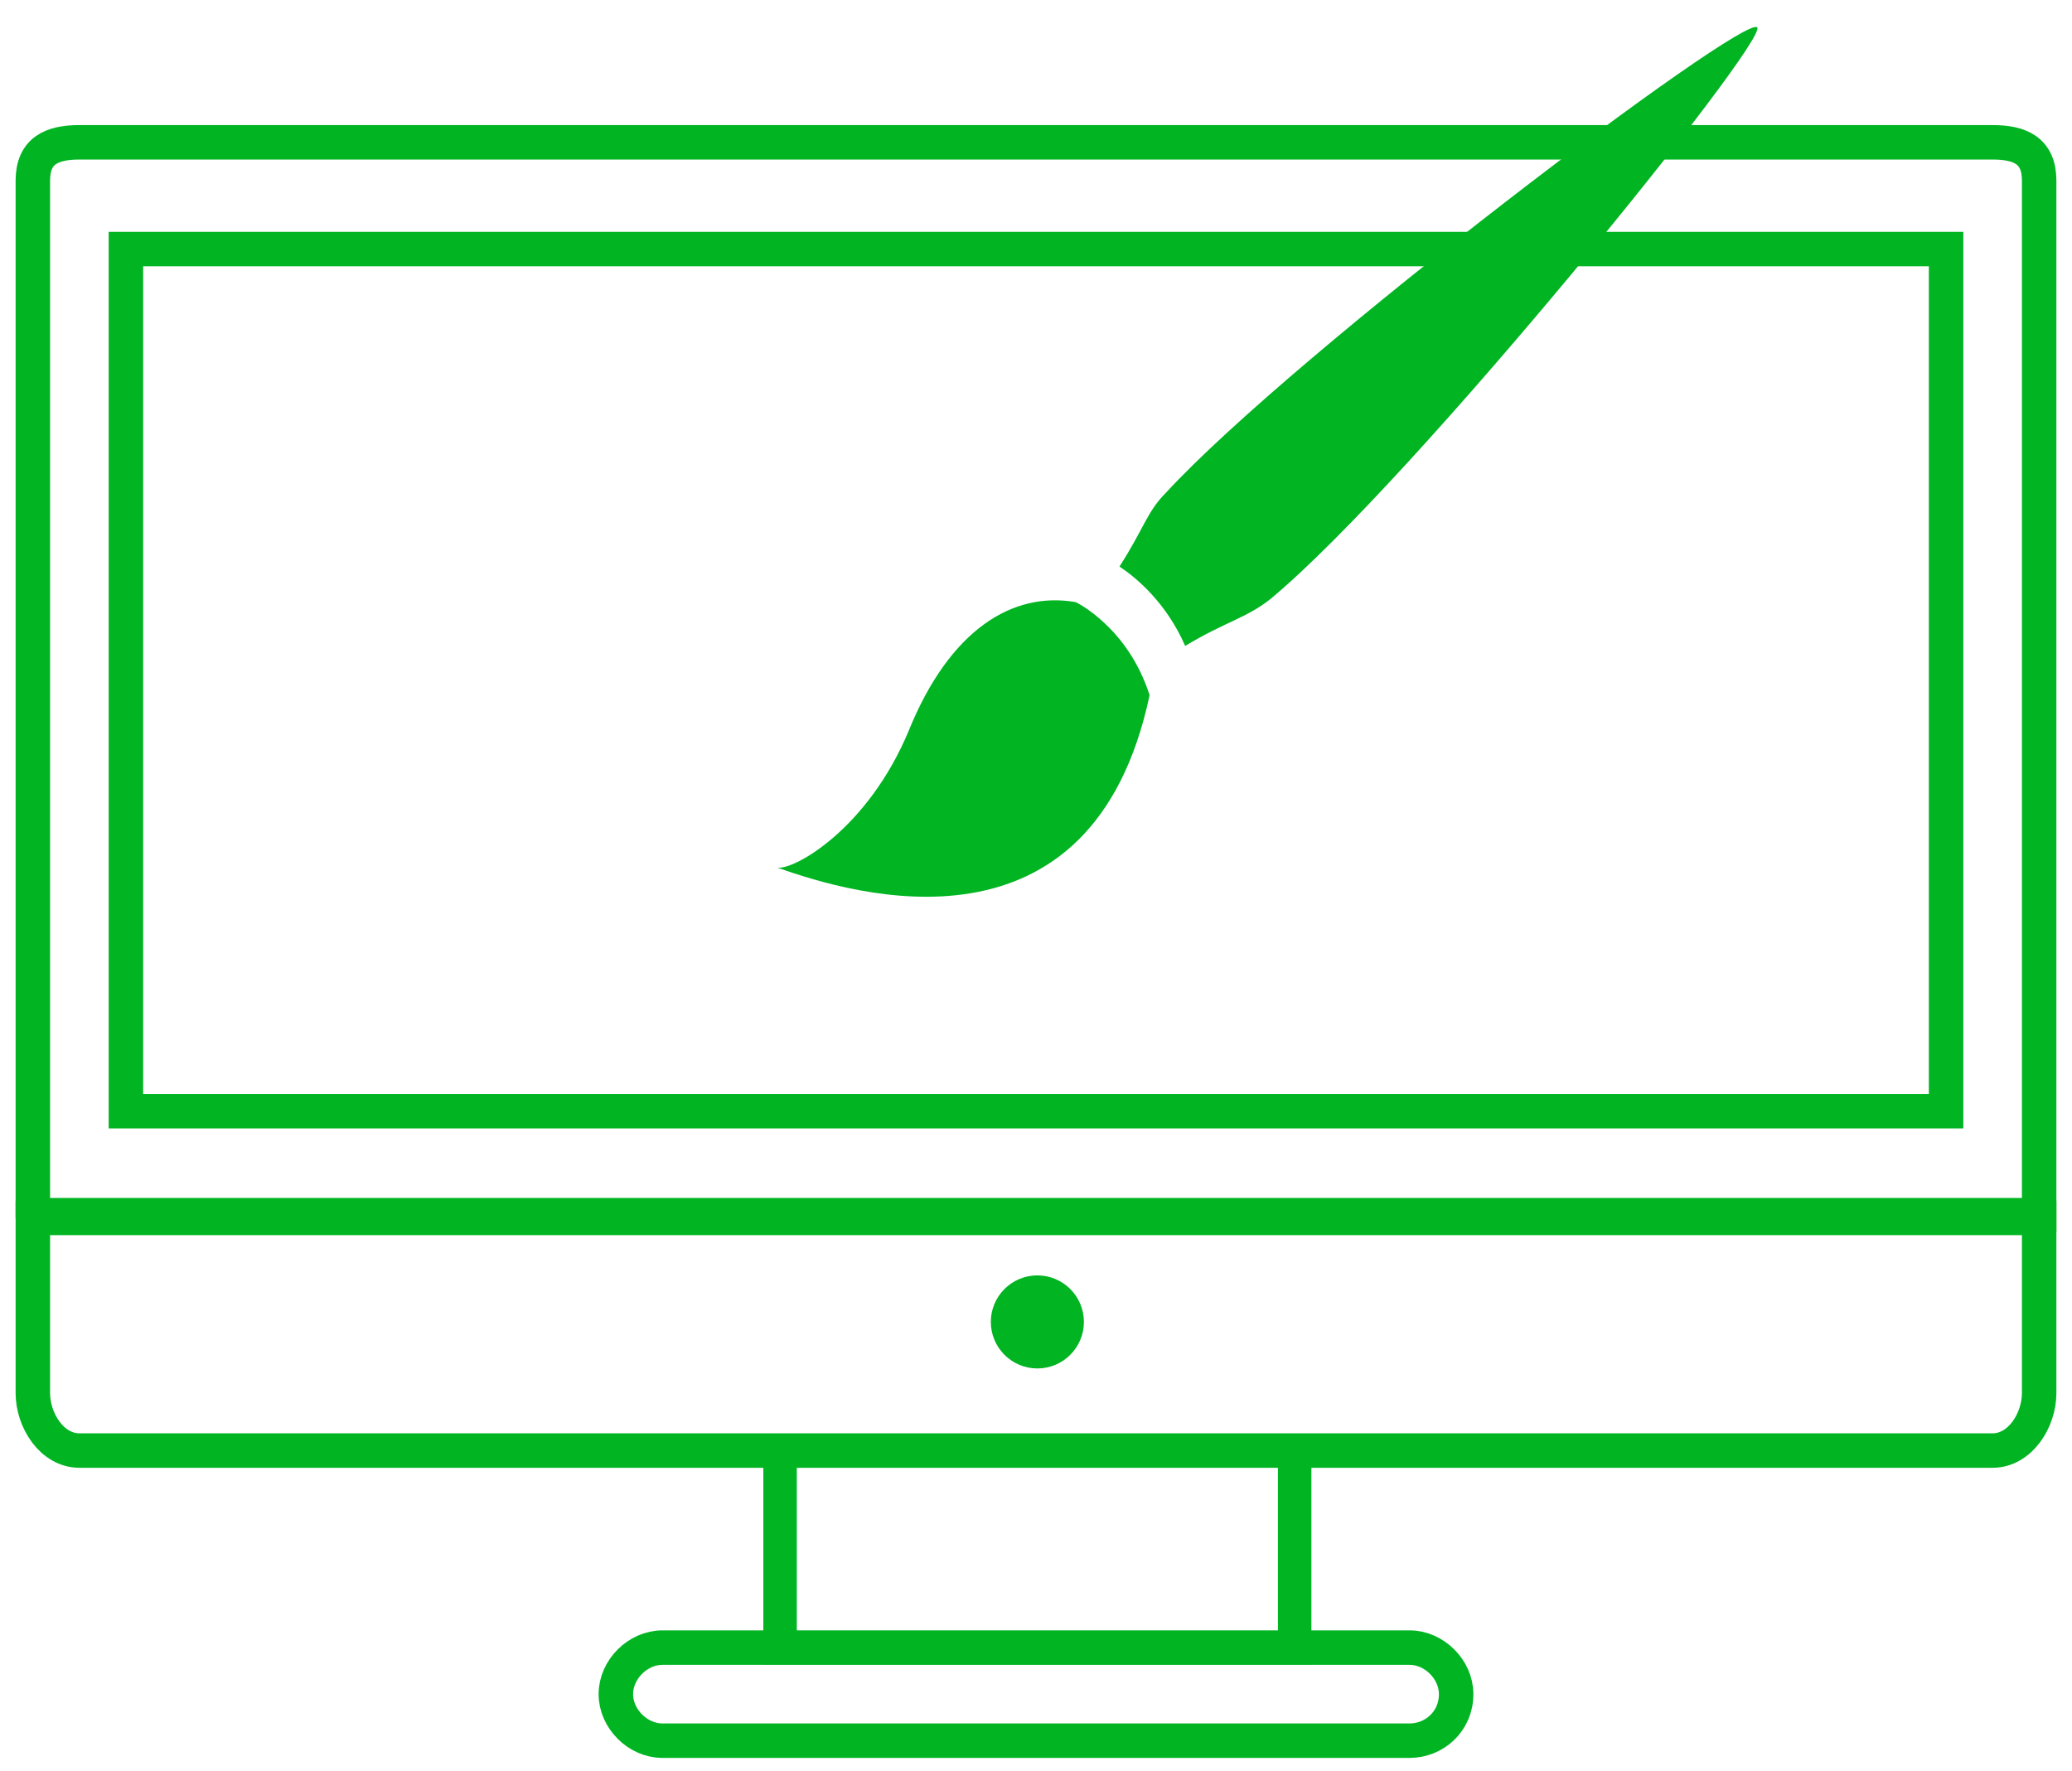<?xml version="1.0" encoding="utf-8"?>
<!-- Generator: Adobe Illustrator 21.0.0, SVG Export Plug-In . SVG Version: 6.00 Build 0)  -->
<svg version="1.1" id="Layer_1" xmlns="http://www.w3.org/2000/svg" xmlns:xlink="http://www.w3.org/1999/xlink" x="0px" y="0px"
	 width="75.7px" height="64.7px" viewBox="0 0 75.7 64.7" style="enable-background:new 0 0 75.7 64.7;" xml:space="preserve">
<style type="text/css">
	.st0{fill:none;stroke:#00B422;stroke-width:1.223;stroke-miterlimit:10;}
	.st1{fill:none;stroke:#00B422;stroke-width:1.259;stroke-miterlimit:10;}
	.st2{fill:#00B422;}
</style>
<g id="web_design">
	<rect x="28.5" y="53" class="st0" width="18.8" height="7.2"/>
	<path class="st1" d="M1.2,44.5V6.6c0-1.1,0.7-1.4,1.7-1.4h69.9c1,0,1.7,0.3,1.7,1.4v37.8H1.2z"/>
	<path class="st1" d="M1.2,44.5v6.4c0,1,0.7,2.1,1.7,2.1h69.9c1,0,1.7-1.1,1.7-2.1v-6.4H1.2z"/>
	<rect x="4.6" y="9.1" class="st1" width="66.5" height="31.5"/>
	<path class="st1" d="M53.2,61.9c0-0.9-0.8-1.7-1.7-1.7H24.2c-0.9,0-1.7,0.8-1.7,1.7l0,0c0,0.9,0.8,1.7,1.7,1.7h27.3
		C52.4,63.6,53.2,62.9,53.2,61.9L53.2,61.9z"/>
	<circle class="st2" cx="37.9" cy="48.3" r="1.7"/>
	<g>
		<path class="st2" d="M42.6,18c-0.7,0.7-0.8,1.3-1.7,2.7c0.6,0.4,1.7,1.3,2.4,2.9c1.5-0.9,2.2-1,3.1-1.7C51.7,17.5,64.6,1.5,64.2,1
			C63.7,0.5,47.3,12.9,42.6,18z M39.3,22c-2.3-0.4-4.6,1-6.1,4.7c-1.5,3.6-4.2,5.1-4.8,5c2.8,1,11.5,3.6,13.6-6.3
			C41.2,22.9,39.3,22,39.3,22z"/>
	</g>
</g>
</svg>
